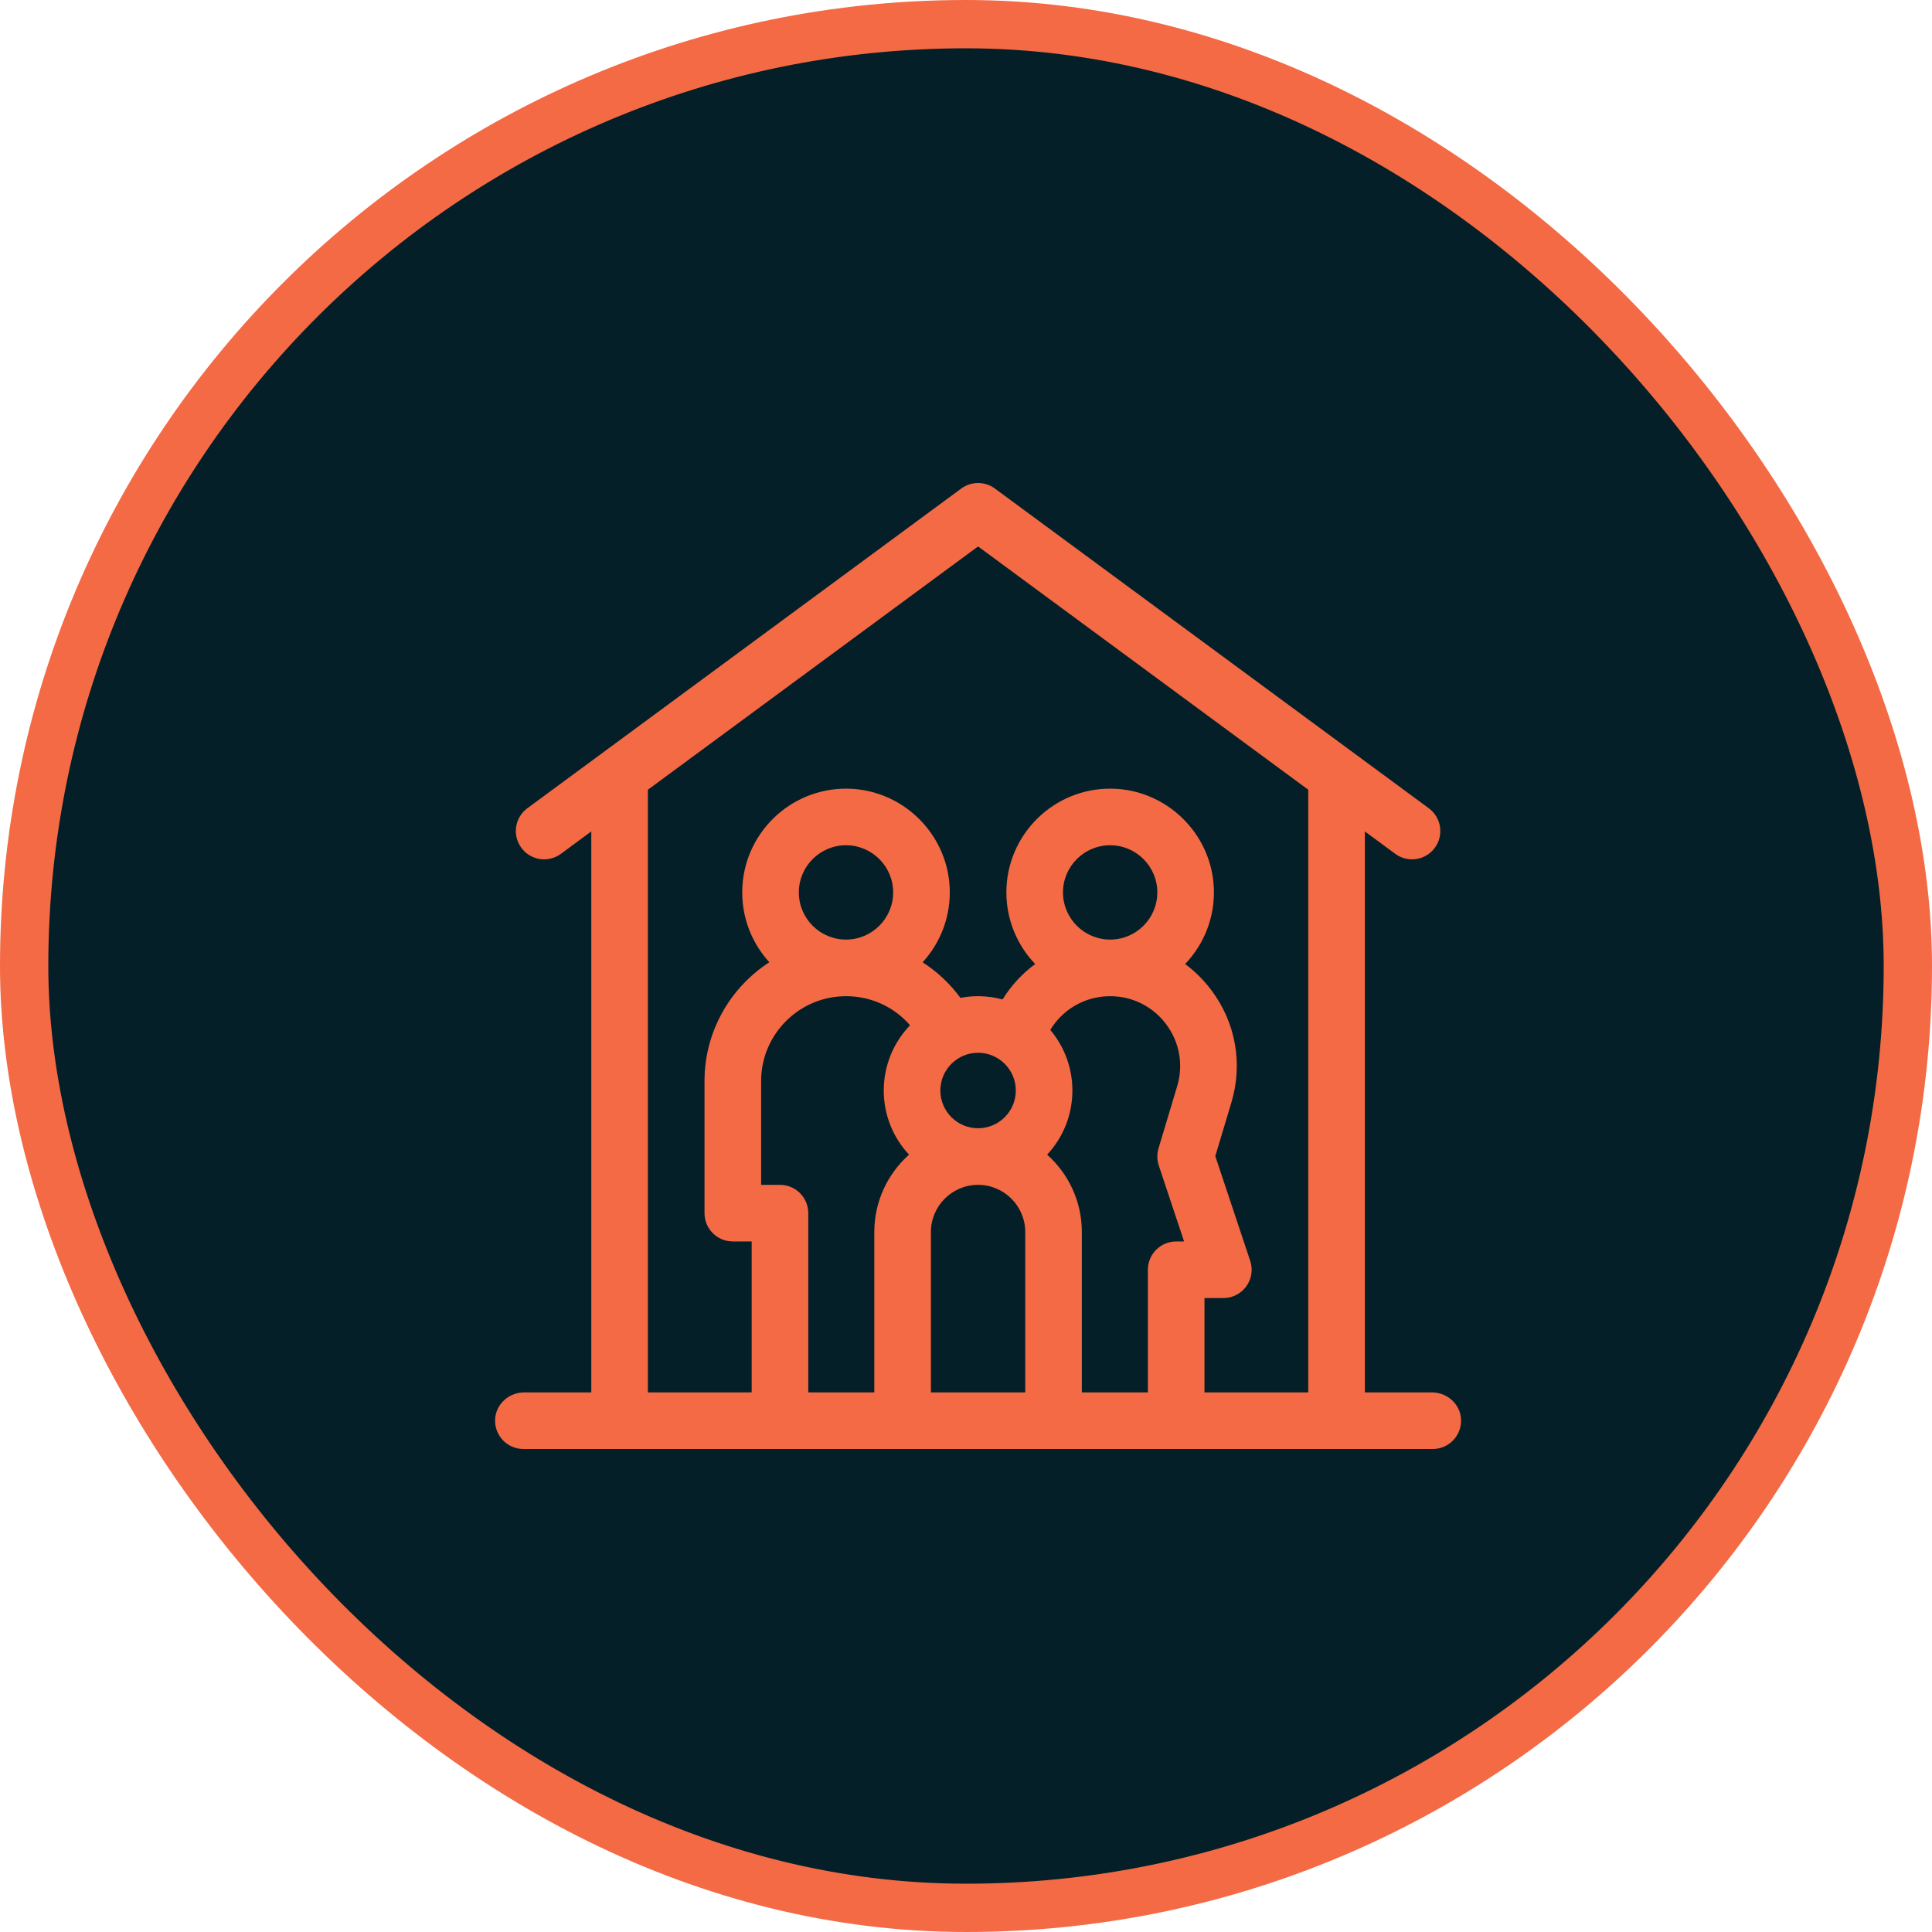 <?xml version="1.0" encoding="UTF-8"?> <svg xmlns="http://www.w3.org/2000/svg" width="80" height="80" viewBox="0 0 80 80" fill="none"><rect x="1" y="1" width="78" height="78" rx="39" fill="#041F28"></rect><rect x="1" y="1" width="78" height="78" rx="39" stroke="#F36A45" stroke-width="2"></rect><g clip-path="url(#clip0_2197_5694)"><path d="M59.295 57.656H56.516V34.428L57.774 35.355C58.295 35.739 59.028 35.628 59.412 35.107C59.796 34.586 59.685 33.852 59.164 33.468L41.195 20.228C40.782 19.924 40.218 19.924 39.805 20.228L21.836 33.468C21.315 33.852 21.204 34.586 21.588 35.107C21.972 35.628 22.705 35.739 23.226 35.355L24.484 34.428V57.656H21.705C21.074 57.656 20.531 58.141 20.501 58.771C20.47 59.444 21.006 60 21.672 60H59.328C59.994 60 60.53 59.444 60.499 58.771C60.469 58.141 59.926 57.656 59.295 57.656ZM37.64 47.812C36.759 48.6 36.203 49.744 36.203 51.015V57.656H33.469V50.234C33.469 49.587 32.944 49.062 32.297 49.062H31.516V44.765C31.516 42.827 33.093 41.25 35.031 41.25C36.072 41.25 37.026 41.696 37.683 42.454C37.009 43.156 36.594 44.108 36.594 45.156C36.594 46.181 36.991 47.115 37.64 47.812ZM33.078 36.953C33.078 35.876 33.954 35 35.031 35C36.108 35 36.984 35.876 36.984 36.953C36.984 38.03 36.108 38.906 35.031 38.906C33.954 38.906 33.078 38.03 33.078 36.953ZM42.453 57.656H38.547V51.015C38.547 49.938 39.423 49.062 40.5 49.062C41.577 49.062 42.453 49.938 42.453 51.015V57.656ZM38.938 45.156C38.938 44.294 39.638 43.593 40.5 43.593C41.362 43.593 42.062 44.294 42.062 45.156C42.062 46.018 41.362 46.718 40.5 46.718C39.638 46.718 38.938 46.018 38.938 45.156ZM48.703 51.406C48.056 51.406 47.531 51.931 47.531 52.578V57.656H44.797V51.015C44.797 49.744 44.241 48.6 43.36 47.812C44.009 47.115 44.406 46.181 44.406 45.156C44.406 44.201 44.061 43.325 43.49 42.646C44.066 41.691 45.155 41.13 46.33 41.272C47.035 41.357 47.69 41.707 48.154 42.245C48.816 43.011 49.031 44.023 48.744 44.979L47.971 47.554C47.902 47.785 47.906 48.032 47.982 48.261L49.03 51.406H48.703ZM44.016 36.953C44.016 35.876 44.892 35 45.969 35C47.046 35 47.922 35.876 47.922 36.953C47.922 38.03 47.046 38.906 45.969 38.906C44.892 38.906 44.016 38.03 44.016 36.953ZM54.172 57.656H49.875V53.75H50.656C51.456 53.75 52.021 52.966 51.768 52.207L50.323 47.872L50.989 45.653C51.469 44.05 51.172 42.361 50.173 41.018C49.856 40.592 49.485 40.224 49.073 39.919C49.851 39.106 50.314 37.988 50.262 36.765C50.165 34.506 48.297 32.692 46.037 32.657C43.636 32.619 41.672 34.561 41.672 36.953C41.672 38.102 42.127 39.147 42.864 39.919C42.329 40.312 41.87 40.808 41.514 41.384C41.19 41.297 40.851 41.25 40.5 41.25C40.25 41.25 40.006 41.274 39.769 41.319C39.34 40.733 38.807 40.236 38.204 39.847C38.951 39.03 39.387 37.923 39.322 36.717C39.201 34.479 37.344 32.693 35.103 32.657C32.701 32.617 30.734 34.56 30.734 36.953C30.734 38.066 31.16 39.081 31.856 39.845C30.243 40.89 29.172 42.704 29.172 44.765V50.234C29.172 50.881 29.697 51.406 30.344 51.406H31.125V57.656H26.828V32.701L40.5 22.627L54.172 32.701V57.656Z" fill="#F36A45"></path></g><defs><clipPath id="clip0_2197_5694"><rect width="40" height="40" fill="white" transform="translate(20.5 20)"></rect></clipPath></defs></svg> 